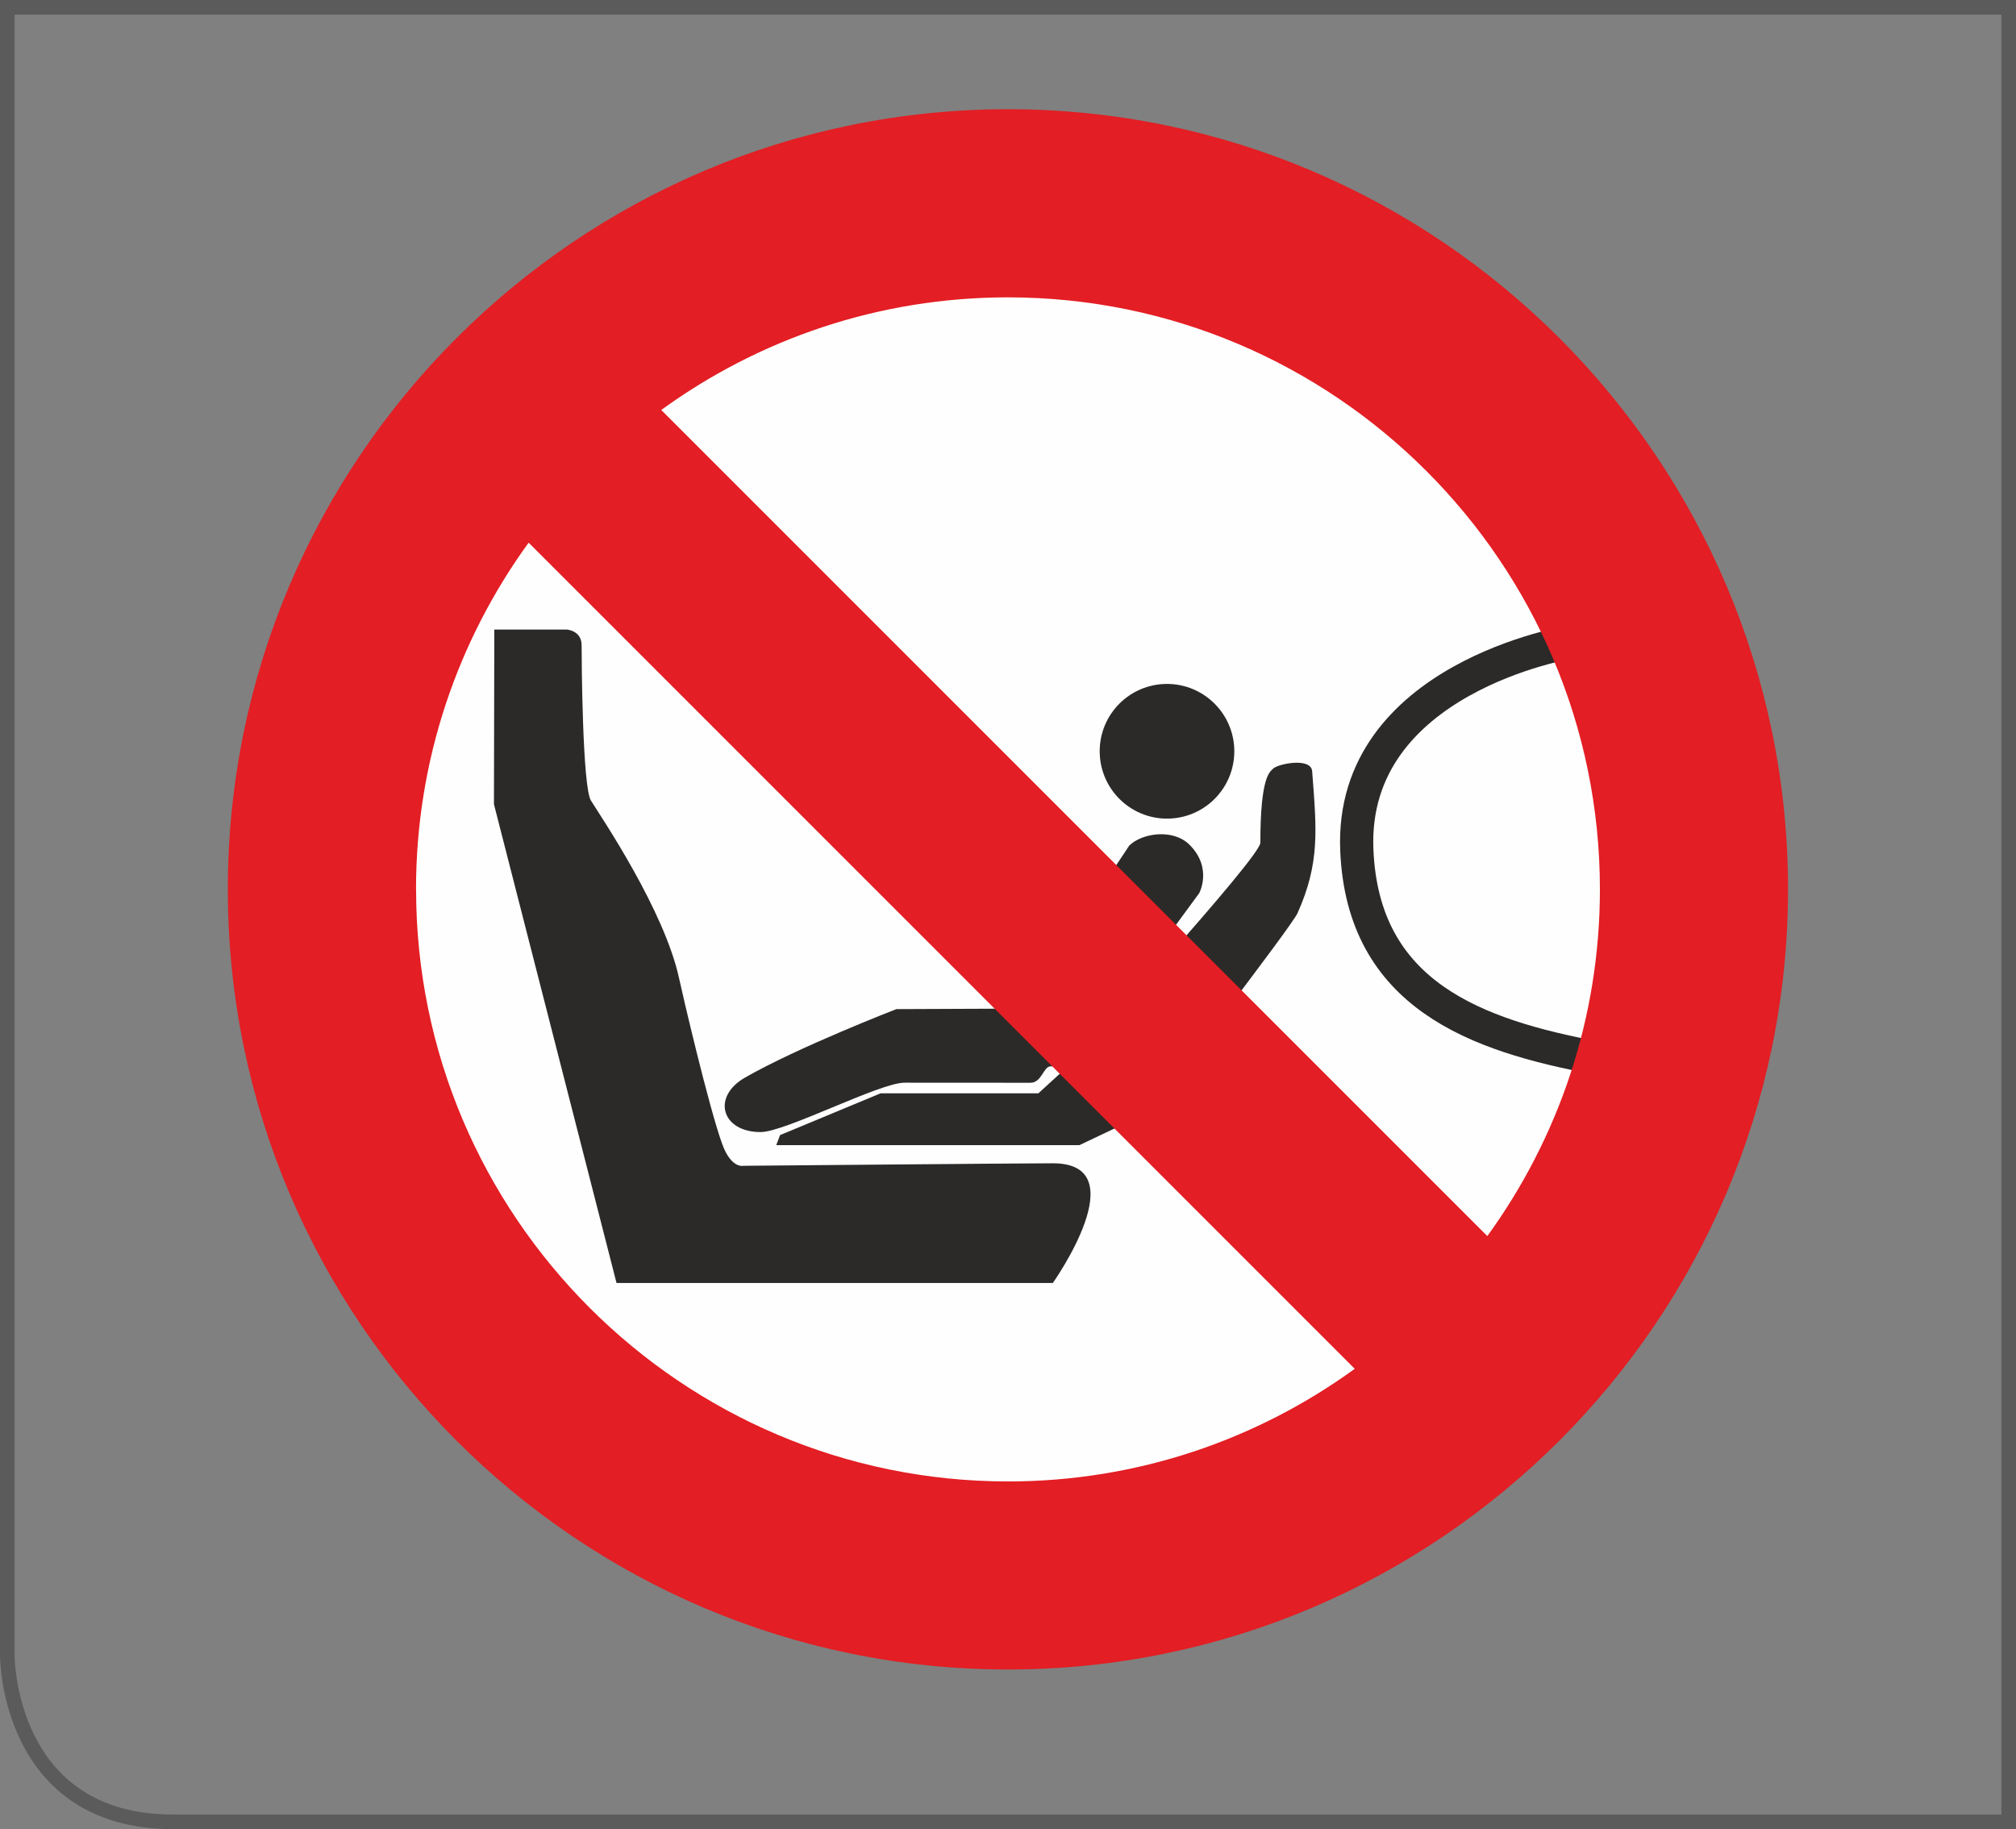 <?xml version="1.0" encoding="UTF-8"?>
<!DOCTYPE svg PUBLIC "-//W3C//DTD SVG 1.1//EN" "http://www.w3.org/Graphics/SVG/1.1/DTD/svg11.dtd">
<!-- Creator: CorelDRAW 2017 -->
<svg xmlns="http://www.w3.org/2000/svg" xml:space="preserve" width="24.338mm" height="22.081mm" version="1.1" style="shape-rendering:geometricPrecision; text-rendering:geometricPrecision; image-rendering:optimizeQuality; fill-rule:evenodd; clip-rule:evenodd"
viewBox="0 0 273.17 247.84"
 xmlns:xlink="http://www.w3.org/1999/xlink">
 <rect x="0" y="0" width="273.17" height="247.84" fill="#808080" stroke="none"/>
 <defs>
  <style type="text/css">
   <![CDATA[
    .str0 {stroke:#2B2A29;stroke-width:4.5;stroke-miterlimit:4}
    .str1 {stroke:#5B5B5B;stroke-width:1.98;stroke-miterlimit:4}
    .fil2 {fill:none;fill-rule:nonzero}
    .fil0 {fill:#FEFEFE;fill-rule:nonzero}
    .fil1 {fill:#2B2A29;fill-rule:nonzero}
    .fil3 {fill:#E31E24;fill-rule:nonzero}
   ]]>
  </style>
 </defs>
 <g id="Слой_x0020_1">
  <path class="fil0" d="M225.38 120.75c0,49.72 -40.31,90.03 -90.03,90.03 -49.72,0 -90.03,-40.31 -90.03,-90.03 0,-49.72 40.31,-90.03 90.03,-90.03 49.72,0 90.03,40.31 90.03,90.03z"/>
  <path class="fil1" d="M142.65 157.62c-3.72,0 -41.89,0.34 -41.89,0.34 0,0 -1.65,0.44 -2.87,-2.87 -1.82,-4.92 -5.51,-20.81 -5.86,-22.47 -1.98,-9.23 -10.49,-21.79 -11.96,-24.15 -1.15,-1.85 -1.26,-19.01 -1.26,-21.03 0,-2.03 -2.03,-2.14 -2.03,-2.14l-9.8 0 -0.05 23.67 16.61 64.87 59.12 0c0,0 11.49,-16.22 0,-16.22z"/>
  <path class="fil1" d="M175.82 123.72c3.04,-6.8 2.59,-11.26 1.98,-19.21 -0.14,-1.94 -4.64,-1.01 -5.28,-0.37 -0.44,0.45 -1.74,1 -1.74,10.05 0,1.99 -25.13,29.42 -25.13,29.42l-4.95 4.53 -21.38 0 -13.62 5.66 -0.52 1.36 41.09 0 9.36 -4.45c0,0 19.36,-25.12 20.2,-27z"/>
  <path class="fil1" d="M145.25 144.53c0,0 -1.87,-0.05 -2.87,-0.05 -1.01,0 -1.2,2.23 -2.76,2.23 -2.21,0 -13.68,-0.01 -17.06,-0.01 -3.38,0 -16.15,6.69 -19.5,6.69 -5.31,0 -6.64,-4.78 -2.13,-7.37 7.17,-4.12 20.53,-9.29 20.53,-9.29l16.88 -0.07 14.67 -22.08c1.69,-1.69 5.93,-2.36 8.18,-0.11 3.14,3.14 1.31,6.54 1.31,6.54l-17.24 23.51z"/>
  <path class="fil1" d="M158.13 92.67c-5.04,0 -9.12,4.09 -9.12,9.12 0,5.04 4.08,9.13 9.12,9.13 5.04,0 9.12,-4.08 9.12,-9.13 0,-5.03 -4.09,-9.12 -9.12,-9.12z"/>
  <path class="fil2 str0" d="M212.85 86.99c0,0 -29.97,4.82 -29,28.18 0.81,19.64 16.16,25.14 32.54,28.19 13,2.42 0.86,-43.85 -3.54,-56.37"/>
  <path class="fil3" d="M201.54 167.49l-111.94 -111.94c13.21,-9.59 29.44,-15.26 46.98,-15.26 44.23,0 80.21,35.98 80.21,80.22 0,17.54 -5.67,33.76 -15.26,46.98zm-145.17 -46.98c0,-17.54 5.67,-33.77 15.26,-46.98l111.94 111.94c-13.22,9.59 -29.45,15.26 -46.98,15.26 -44.23,0 -80.21,-35.99 -80.21,-80.21zm80.21 -105.71c-58.28,0 -105.71,47.42 -105.71,105.71 0,58.28 47.42,105.7 105.71,105.7 58.28,0 105.7,-47.42 105.7,-105.7 0,-58.29 -47.42,-105.71 -105.7,-105.71z"/>
  <path class="fil2 str1" d="M0.99 0.99l0 223.41c0,0 0,22.45 22.45,22.45l248.74 0 0 -245.86 -271.19 0z"/>
 </g>
</svg>
